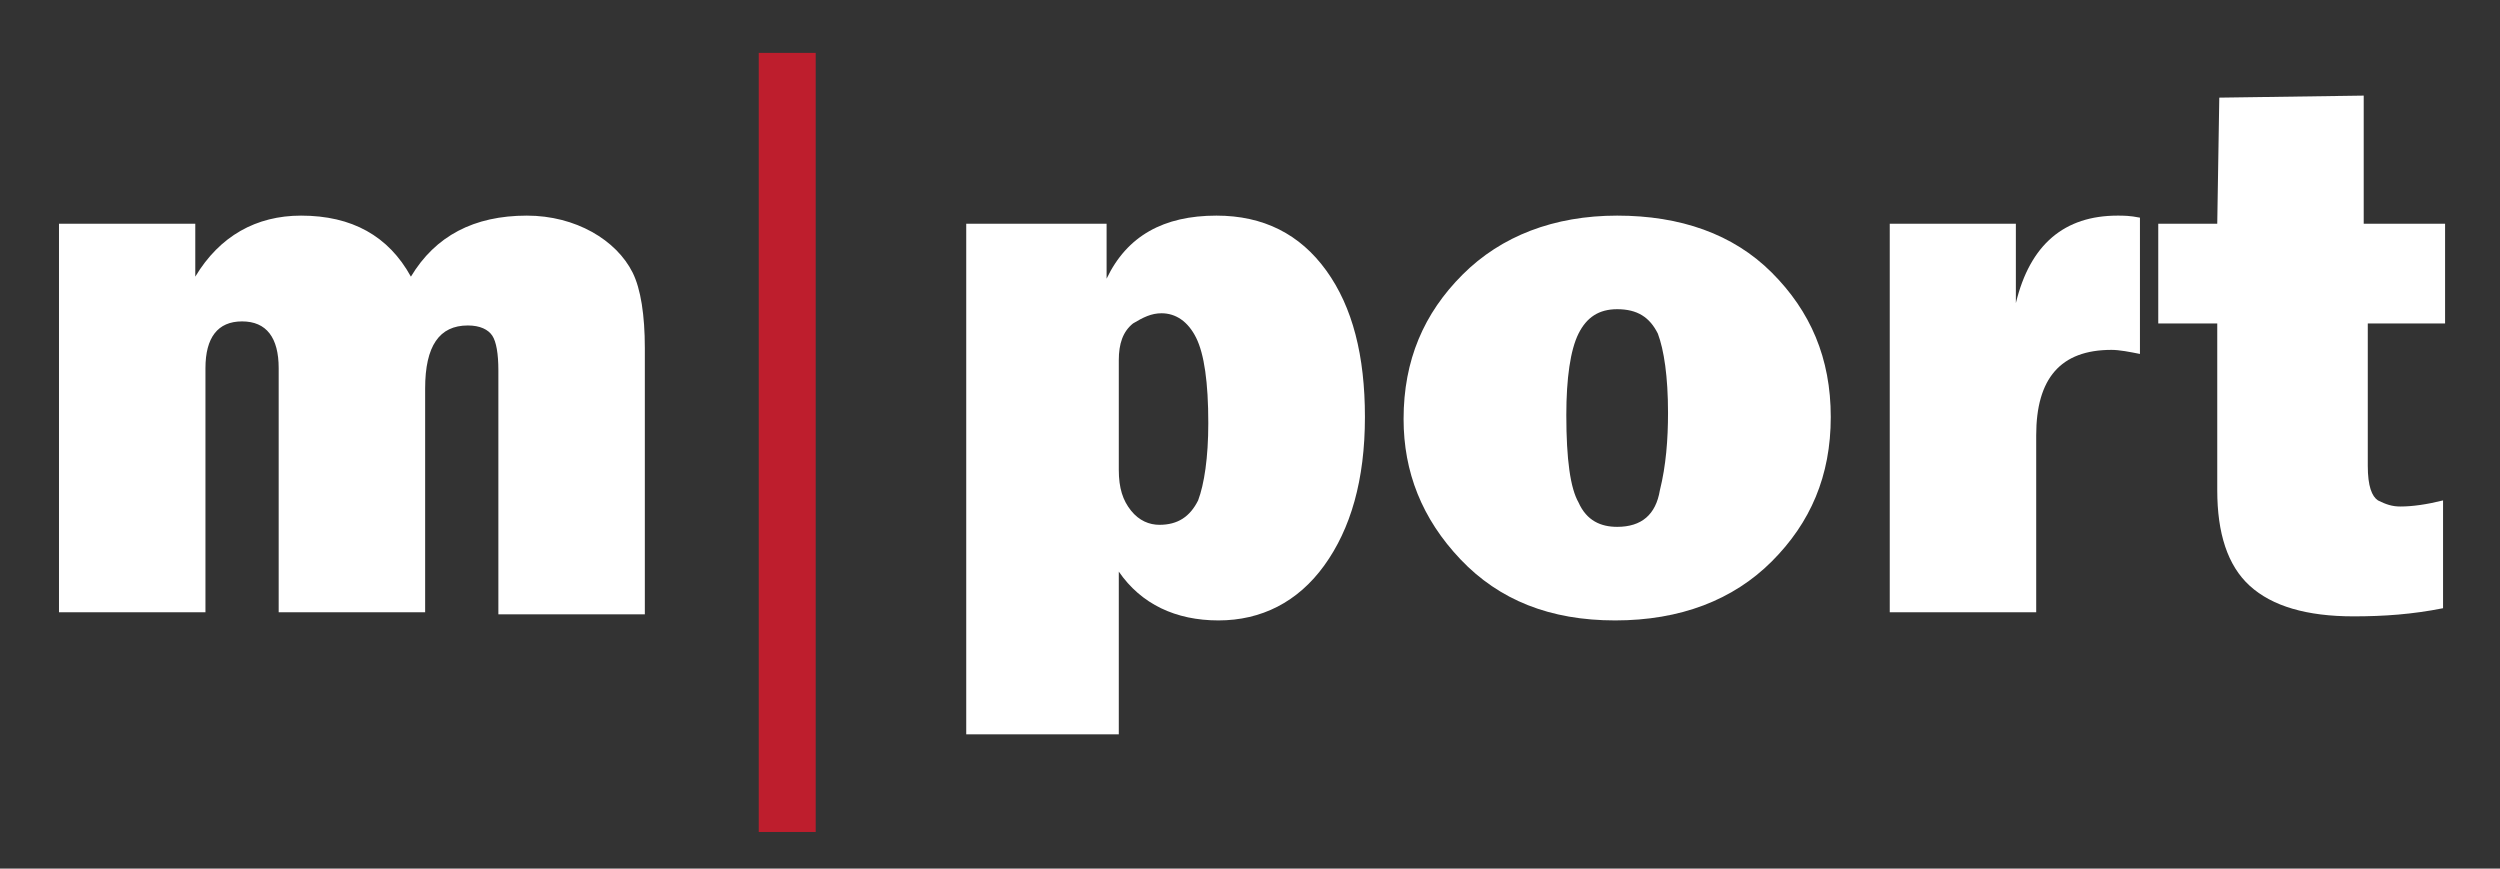 <?xml version="1.0" encoding="utf-8"?>
<!-- Generator: Adobe Illustrator 22.0.1, SVG Export Plug-In . SVG Version: 6.00 Build 0)  -->
<svg version="1.1" id="Layer_1" xmlns="http://www.w3.org/2000/svg" xmlns:xlink="http://www.w3.org/1999/xlink" x="0px" y="0px"
	 viewBox="0 0 122.9 42.7" style="enable-background:new 0 0 122.9 42.7;" xml:space="preserve">
<rect x="0" y="0" width="122.9" height="42.7" fill="#333333" stroke="none"/>
<style type="text/css">
	.st0{fill:#FFFFFF;}
	.st1{fill:#BE1E2D;}
</style>
<g>
	<path class="st0" d="M55,36.1h-7.5V11h6.9v2.7c1-2.1,2.8-3.1,5.4-3.1c2.3,0,4.1,0.9,5.4,2.7c1.3,1.8,1.9,4.2,1.9,7.2
		c0,3.1-0.7,5.5-2,7.3s-3.1,2.7-5.2,2.7c-2.1,0-3.8-0.8-4.9-2.4L55,36.1L55,36.1z M55,23.1c0,0.9,0.2,1.5,0.6,2s0.9,0.7,1.4,0.7
		c0.9,0,1.5-0.4,1.9-1.2c0.3-0.8,0.5-2.1,0.5-3.8c0-2-0.2-3.4-0.6-4.2c-0.4-0.8-1-1.2-1.7-1.2c-0.5,0-0.9,0.2-1.4,0.5
		c-0.5,0.4-0.7,1-0.7,1.8L55,23.1L55,23.1z"/>
	<path class="st0" d="M79.4,30.5c-3.2,0-5.7-1-7.6-3S69,23.2,69,20.6c0-2.9,1-5.2,2.9-7.1c1.9-1.9,4.5-2.9,7.6-2.9
		c3.1,0,5.7,0.9,7.6,2.8c1.9,1.9,2.9,4.2,2.9,7.1s-1,5.2-2.9,7.1C85.2,29.5,82.6,30.5,79.4,30.5z M79.5,25.9c1.2,0,1.9-0.6,2.1-1.8
		c0.3-1.2,0.4-2.5,0.4-3.8c0-1.8-0.2-3.1-0.5-3.9c-0.4-0.8-1-1.2-2-1.2c-0.9,0-1.5,0.4-1.9,1.2c-0.4,0.8-0.6,2.2-0.6,4
		c0,2.2,0.2,3.6,0.6,4.3C78,25.6,78.7,25.9,79.5,25.9z"/>
	<path class="st0" d="M100.1,30.1h-7.2V11h6.2v3.9c0.7-2.9,2.4-4.3,5-4.3c0.3,0,0.6,0,1.1,0.1v6.7c-0.5-0.1-1-0.2-1.4-0.2
		c-2.5,0-3.7,1.4-3.7,4.2L100.1,30.1L100.1,30.1z"/>
	<path class="st0" d="M120.2,11v4.9h-3.8v7c0,1,0.2,1.5,0.5,1.7c0.4,0.2,0.7,0.3,1.1,0.3c0.6,0,1.3-0.1,2.1-0.3v5.3
		c-1.5,0.3-2.9,0.4-4.4,0.4c-2.3,0-4-0.5-5.1-1.5c-1.1-1-1.6-2.6-1.6-4.7v-2.2v-6h-2.9V11h2.9l0.1-6.2l7.1-0.1V11
		C116.2,11,120.2,11,120.2,11z"/>
</g>
<g>
	<path class="st0" d="M31.8,30.2h-7.3v-12c0-0.8-0.1-1.4-0.3-1.7C24,16.2,23.6,16,23,16c-1.4,0-2.1,1-2.1,3.1v11h-7.2v-12
		c0-1.5-0.6-2.3-1.8-2.3s-1.8,0.8-1.8,2.3v12H2.9V11h6.7v2.6c1.2-2,3-3,5.2-3c2.5,0,4.3,1,5.4,3c1.2-2,3.1-3,5.7-3
		c1.2,0,2.3,0.3,3.2,0.8s1.6,1.2,2,2c0.4,0.8,0.6,2.1,0.6,3.7v13.1L31.8,30.2L31.8,30.2z"/>
</g>
<rect x="37.3" y="2.6" class="st1" width="2.8" height="38.3"/>
</svg>
